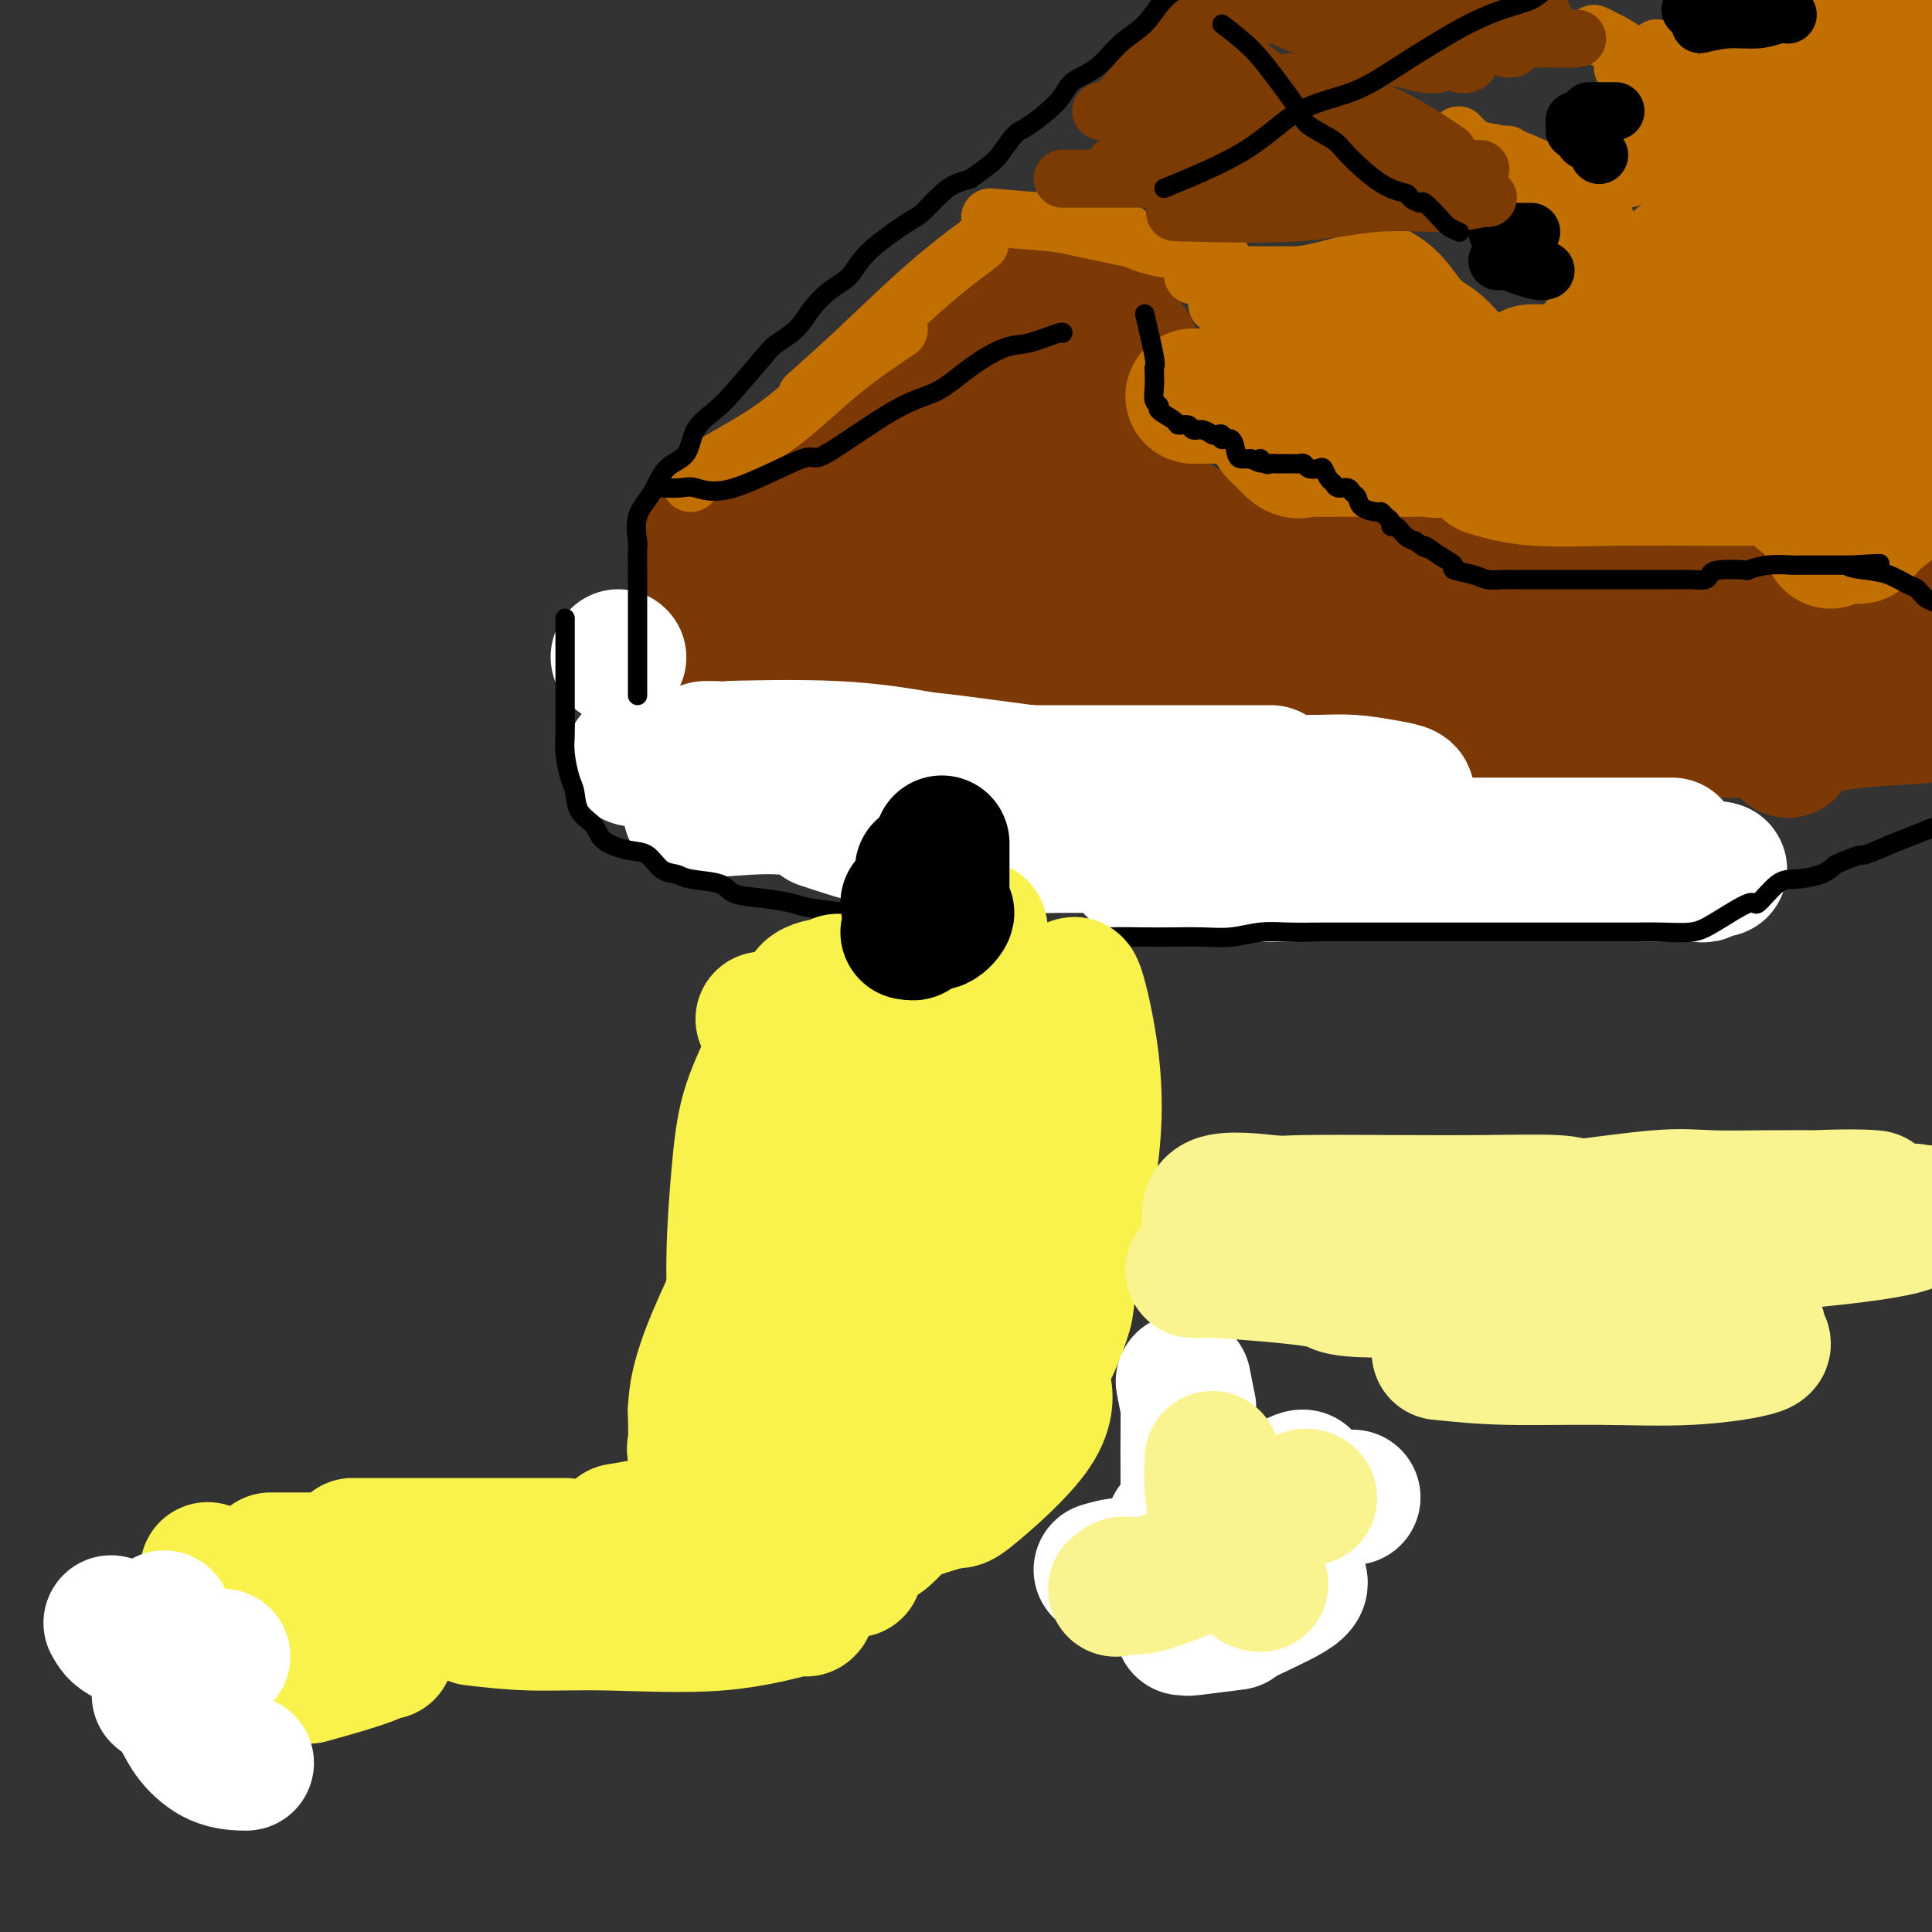 <svg viewBox='0 0 400 400' version='1.1' xmlns='http://www.w3.org/2000/svg' xmlns:xlink='http://www.w3.org/1999/xlink'><rect x="0" y="0" width="400" height="400" fill="#333333" stroke="none"/><g fill='none' stroke='#7C3805' stroke-width='12' stroke-linecap='round' stroke-linejoin='round'><path d='M228,125c3.335,-1.333 6.671,-2.666 9,-3c2.329,-0.334 3.652,0.330 8,-1c4.348,-1.330 11.722,-4.656 18,-7c6.278,-2.344 11.459,-3.708 16,-5c4.541,-1.292 8.440,-2.512 10,-3c1.560,-0.488 0.780,-0.244 0,0'/></g>
<g fill='none' stroke='#7C3805' stroke-width='28' stroke-linecap='round' stroke-linejoin='round'><path d='M150,112c1.287,0.307 2.575,0.614 6,1c3.425,0.386 8.988,0.853 15,2c6.012,1.147 12.472,2.976 18,4c5.528,1.024 10.125,1.243 15,2c4.875,0.757 10.028,2.053 15,3c4.972,0.947 9.763,1.546 13,2c3.237,0.454 4.920,0.762 7,1c2.080,0.238 4.558,0.404 7,1c2.442,0.596 4.850,1.622 6,2c1.150,0.378 1.043,0.108 1,0c-0.043,-0.108 -0.021,-0.054 0,0'/><path d='M154,132c-0.949,0.009 -1.899,0.017 2,0c3.899,-0.017 12.646,-0.061 16,0c3.354,0.061 1.317,0.227 7,0c5.683,-0.227 19.088,-0.845 28,-1c8.912,-0.155 13.330,0.155 18,0c4.670,-0.155 9.591,-0.774 14,-1c4.409,-0.226 8.306,-0.061 12,0c3.694,0.061 7.186,0.016 10,0c2.814,-0.016 4.950,-0.004 6,0c1.050,0.004 1.014,0.001 1,0c-0.014,-0.001 -0.007,-0.001 0,0'/><path d='M159,128c1.804,1.329 3.609,2.658 6,3c2.391,0.342 5.370,-0.302 11,0c5.630,0.302 13.911,1.549 21,2c7.089,0.451 12.984,0.107 16,0c3.016,-0.107 3.151,0.024 6,0c2.849,-0.024 8.410,-0.203 13,0c4.590,0.203 8.208,0.786 12,1c3.792,0.214 7.760,0.057 13,0c5.240,-0.057 11.754,-0.015 16,0c4.246,0.015 6.224,0.004 9,0c2.776,-0.004 6.349,-0.001 9,0c2.651,0.001 4.381,0.000 6,0c1.619,-0.000 3.128,-0.000 5,0c1.872,0.000 4.106,0.000 5,0c0.894,-0.000 0.447,-0.000 0,0'/><path d='M241,127c0.279,0.000 0.558,0.000 3,0c2.442,0.000 7.047,-0.000 15,0c7.953,0.000 19.255,0.000 27,0c7.745,-0.000 11.932,0.000 14,0c2.068,0.000 2.018,-0.000 6,0c3.982,0.000 11.995,0.000 16,0c4.005,-0.000 4.001,0.000 4,0c-0.001,0.000 -0.001,0.000 0,0'/><path d='M269,125c4.570,0.000 9.141,0.000 12,0c2.859,0.000 4.007,-0.000 8,0c3.993,0.000 10.832,0.000 16,0c5.168,-0.000 8.666,-0.000 13,0c4.334,0.000 9.505,0.000 12,0c2.495,0.000 2.315,0.000 5,0c2.685,0.000 8.235,0.000 11,0c2.765,0.000 2.744,0.000 3,0c0.256,0.000 0.787,0.000 1,0c0.213,0.000 0.106,0.000 0,0'/><path d='M270,119c8.135,-0.030 16.271,-0.061 21,0c4.729,0.061 6.052,0.212 9,0c2.948,-0.212 7.522,-0.789 14,-1c6.478,-0.211 14.860,-0.057 20,0c5.140,0.057 7.038,0.015 8,0c0.962,-0.015 0.989,-0.004 1,0c0.011,0.004 0.005,0.002 0,0'/><path d='M283,118c2.565,0.482 5.130,0.963 9,1c3.870,0.037 9.045,-0.371 15,0c5.955,0.371 12.689,1.522 18,2c5.311,0.478 9.199,0.282 13,1c3.801,0.718 7.515,2.348 9,3c1.485,0.652 0.743,0.326 0,0'/><path d='M359,124c-0.230,-0.236 -0.461,-0.473 1,2c1.461,2.473 4.612,7.654 6,12c1.388,4.346 1.011,7.856 1,10c-0.011,2.144 0.343,2.924 1,4c0.657,1.076 1.616,2.450 2,3c0.384,0.550 0.192,0.275 0,0'/><path d='M271,150c-0.208,-0.112 -0.417,-0.224 3,0c3.417,0.224 10.459,0.785 18,1c7.541,0.215 15.582,0.084 24,0c8.418,-0.084 17.212,-0.121 26,0c8.788,0.121 17.570,0.400 25,0c7.430,-0.400 13.507,-1.478 19,-2c5.493,-0.522 10.402,-0.487 13,-1c2.598,-0.513 2.885,-1.575 3,-2c0.115,-0.425 0.057,-0.212 0,0'/><path d='M256,143c-1.545,-0.514 -3.091,-1.027 -6,-1c-2.909,0.027 -7.182,0.596 -11,0c-3.818,-0.596 -7.181,-2.356 -11,-3c-3.819,-0.644 -8.095,-0.173 -12,0c-3.905,0.173 -7.439,0.046 -11,0c-3.561,-0.046 -7.150,-0.012 -10,0c-2.850,0.012 -4.959,0.003 -6,0c-1.041,-0.003 -1.012,-0.001 -1,0c0.012,0.001 0.006,0.000 0,0'/><path d='M264,142c-4.183,-1.578 -8.366,-3.156 -13,-4c-4.634,-0.844 -9.718,-0.955 -16,-1c-6.282,-0.045 -13.760,-0.025 -20,0c-6.240,0.025 -11.242,0.056 -16,0c-4.758,-0.056 -9.272,-0.197 -14,-1c-4.728,-0.803 -9.669,-2.267 -13,-3c-3.331,-0.733 -5.051,-0.736 -7,-1c-1.949,-0.264 -4.128,-0.790 -5,-1c-0.872,-0.210 -0.436,-0.105 0,0'/><path d='M268,137c-5.029,-1.577 -10.057,-3.155 -17,-4c-6.943,-0.845 -15.799,-0.959 -20,-1c-4.201,-0.041 -3.745,-0.011 -11,0c-7.255,0.011 -22.221,0.003 -31,0c-8.779,-0.003 -11.372,-0.001 -15,0c-3.628,0.001 -8.292,0.000 -12,0c-3.708,-0.000 -6.460,-0.000 -8,0c-1.540,0.000 -1.869,0.000 -2,0c-0.131,-0.000 -0.066,-0.000 0,0'/><path d='M144,121c0.679,-2.083 1.357,-4.167 2,-7c0.643,-2.833 1.250,-6.417 2,-8c0.750,-1.583 1.643,-1.167 2,-1c0.357,0.167 0.179,0.083 0,0'/><path d='M144,134c2.565,-4.761 5.129,-9.522 8,-13c2.871,-3.478 6.048,-5.675 8,-7c1.952,-1.325 2.679,-1.780 4,-3c1.321,-1.220 3.234,-3.206 4,-4c0.766,-0.794 0.383,-0.397 0,0'/><path d='M161,128c0.000,0.317 0.000,0.635 1,-2c1.000,-2.635 3.000,-8.222 6,-12c3.000,-3.778 7.000,-5.748 9,-7c2.000,-1.252 2.000,-1.786 2,-2c0.000,-0.214 0.000,-0.107 0,0'/><path d='M150,113c3.482,-2.152 6.965,-4.303 10,-7c3.035,-2.697 5.623,-5.938 10,-10c4.377,-4.062 10.544,-8.944 13,-11c2.456,-2.056 1.200,-1.284 1,-1c-0.200,0.284 0.657,0.081 1,0c0.343,-0.081 0.171,-0.041 0,0'/><path d='M166,108c2.075,-3.442 4.150,-6.884 8,-11c3.850,-4.116 9.475,-8.907 15,-14c5.525,-5.093 10.949,-10.486 14,-13c3.051,-2.514 3.729,-2.147 4,-2c0.271,0.147 0.136,0.073 0,0'/><path d='M191,80c2.174,-1.872 4.348,-3.745 6,-5c1.652,-1.255 2.783,-1.893 5,-4c2.217,-2.107 5.520,-5.683 7,-7c1.480,-1.317 1.137,-0.376 1,0c-0.137,0.376 -0.069,0.188 0,0'/><path d='M213,64c1.156,0.000 2.311,0.000 3,0c0.689,0.000 0.911,0.000 1,0c0.089,0.000 0.044,0.000 0,0'/><path d='M227,69c0.000,0.000 0.100,0.100 0.1,0.1'/><path d='M231,66c0.000,0.000 0.100,0.100 0.1,0.1'/><path d='M234,72c0.447,0.455 0.894,0.910 -1,3c-1.894,2.090 -6.129,5.814 -10,10c-3.871,4.186 -7.378,8.833 -10,12c-2.622,3.167 -4.360,4.853 -5,6c-0.640,1.147 -0.183,1.756 0,2c0.183,0.244 0.091,0.122 0,0'/><path d='M219,85c-0.762,3.191 -1.525,6.383 -3,10c-1.475,3.617 -3.663,7.660 -5,11c-1.337,3.340 -1.821,5.976 -2,8c-0.179,2.024 -0.051,3.435 0,4c0.051,0.565 0.026,0.282 0,0'/><path d='M198,102c0.445,0.483 0.890,0.967 3,1c2.110,0.033 5.885,-0.383 9,0c3.115,0.383 5.569,1.565 7,2c1.431,0.435 1.837,0.124 2,0c0.163,-0.124 0.081,-0.062 0,0'/><path d='M194,97c1.941,1.695 3.883,3.390 7,5c3.117,1.610 7.410,3.135 12,5c4.590,1.865 9.479,4.069 14,5c4.521,0.931 8.676,0.590 12,1c3.324,0.410 5.818,1.572 7,2c1.182,0.428 1.052,0.122 1,0c-0.052,-0.122 -0.026,-0.061 0,0'/><path d='M221,100c1.007,0.172 2.014,0.345 4,1c1.986,0.655 4.953,1.794 9,4c4.047,2.206 9.176,5.481 13,7c3.824,1.519 6.345,1.284 8,2c1.655,0.716 2.446,2.385 3,3c0.554,0.615 0.873,0.176 1,0c0.127,-0.176 0.064,-0.088 0,0'/><path d='M225,96c0.350,0.896 0.699,1.791 4,4c3.301,2.209 9.553,5.730 12,7c2.447,1.270 1.089,0.289 4,2c2.911,1.711 10.091,6.115 13,8c2.909,1.885 1.545,1.253 1,1c-0.545,-0.253 -0.273,-0.126 0,0'/><path d='M256,113c2.627,0.000 5.254,0.000 7,0c1.746,0.000 2.612,-0.000 5,0c2.388,0.000 6.297,0.000 8,0c1.703,0.000 1.201,0.000 1,0c-0.201,0.000 -0.100,0.000 0,0'/><path d='M382,139c0.423,-0.196 0.845,-0.393 4,-2c3.155,-1.607 9.042,-4.625 12,-6c2.958,-1.375 2.988,-1.107 3,-1c0.012,0.107 0.006,0.054 0,0'/><path d='M386,134c0.859,-0.558 1.719,-1.116 3,-2c1.281,-0.884 2.984,-2.093 5,-4c2.016,-1.907 4.344,-4.511 8,-7c3.656,-2.489 8.638,-4.862 11,-6c2.362,-1.138 2.103,-1.039 2,-1c-0.103,0.039 -0.052,0.020 0,0'/></g>
<g fill='none' stroke='#FFFFFF' stroke-width='28' stroke-linecap='round' stroke-linejoin='round'><path d='M146,155c0.782,0.432 1.563,0.865 4,1c2.437,0.135 6.528,-0.027 9,0c2.472,0.027 3.324,0.242 8,1c4.676,0.758 13.176,2.060 21,3c7.824,0.940 14.974,1.520 23,2c8.026,0.480 16.930,0.860 21,1c4.070,0.140 3.306,0.040 3,0c-0.306,-0.040 -0.153,-0.020 0,0'/><path d='M147,160c2.358,0.000 4.716,0.000 6,0c1.284,0.000 1.496,0.000 8,0c6.504,0.000 19.302,0.000 28,0c8.698,0.000 13.296,0.000 19,0c5.704,0.000 12.515,0.000 18,0c5.485,0.000 9.645,0.000 14,0c4.355,0.000 8.904,0.000 12,0c3.096,0.000 4.737,0.000 6,0c1.263,0.000 2.148,0.000 3,0c0.852,-0.000 1.672,-0.000 2,0c0.328,0.000 0.164,0.000 0,0'/><path d='M143,168c5.720,-0.469 11.441,-0.939 15,-1c3.559,-0.061 4.957,0.285 9,0c4.043,-0.285 10.730,-1.201 21,-2c10.270,-0.799 24.121,-1.482 33,-2c8.879,-0.518 12.784,-0.872 18,-1c5.216,-0.128 11.742,-0.031 16,0c4.258,0.031 6.248,-0.003 9,0c2.752,0.003 6.264,0.043 9,0c2.736,-0.043 4.694,-0.169 7,0c2.306,0.169 4.958,0.633 7,1c2.042,0.367 3.473,0.637 4,1c0.527,0.363 0.151,0.818 0,1c-0.151,0.182 -0.075,0.091 0,0'/><path d='M214,175c0.834,0.000 1.668,0.000 5,0c3.332,0.000 9.161,0.000 16,0c6.839,0.000 14.686,0.000 21,0c6.314,0.000 11.093,0.000 14,0c2.907,0.000 3.942,0.000 9,0c5.058,0.000 14.138,0.000 20,0c5.862,0.000 8.506,0.000 11,0c2.494,0.000 4.838,0.000 8,0c3.162,0.000 7.142,0.000 10,0c2.858,0.000 4.595,0.000 7,0c2.405,0.000 5.480,0.000 7,0c1.520,0.000 1.486,0.000 2,0c0.514,0.000 1.575,0.000 2,0c0.425,0.000 0.212,0.000 0,0'/><path d='M235,180c0.882,0.000 1.765,0.000 5,0c3.235,0.000 8.824,0.000 17,0c8.176,0.000 18.939,0.000 26,0c7.061,0.000 10.420,0.000 14,0c3.580,0.000 7.380,0.000 11,0c3.620,0.000 7.059,0.000 10,0c2.941,0.000 5.383,0.000 7,0c1.617,0.000 2.409,0.000 4,0c1.591,0.000 3.981,0.000 6,0c2.019,-0.000 3.665,0.000 5,0c1.335,0.000 2.358,0.000 4,0c1.642,0.000 3.904,0.000 5,0c1.096,0.000 1.028,0.000 1,0c-0.028,0.000 -0.014,0.000 0,0'/><path d='M251,181c3.374,0.000 6.748,0.000 12,0c5.252,-0.000 12.381,-0.000 19,0c6.619,0.000 12.729,0.000 18,0c5.271,-0.000 9.703,-0.000 14,0c4.297,0.000 8.460,0.000 12,0c3.540,-0.000 6.458,-0.000 9,0c2.542,0.000 4.707,0.001 7,0c2.293,-0.001 4.712,-0.004 6,0c1.288,0.004 1.445,0.015 2,0c0.555,-0.015 1.508,-0.057 2,0c0.492,0.057 0.524,0.211 1,0c0.476,-0.211 1.397,-0.788 2,-1c0.603,-0.212 0.886,-0.061 1,0c0.114,0.061 0.057,0.030 0,0'/><path d='M148,155c-1.264,0.059 -2.528,0.117 2,0c4.528,-0.117 14.848,-0.410 23,0c8.152,0.410 14.135,1.525 17,2c2.865,0.475 2.610,0.312 8,1c5.390,0.688 16.424,2.227 23,3c6.576,0.773 8.694,0.782 10,1c1.306,0.218 1.800,0.647 3,1c1.200,0.353 3.105,0.631 4,1c0.895,0.369 0.779,0.830 1,1c0.221,0.170 0.777,0.049 1,0c0.223,-0.049 0.111,-0.024 0,0'/><path d='M170,170c4.745,1.577 9.490,3.155 14,4c4.510,0.845 8.786,0.959 13,1c4.214,0.041 8.365,0.011 12,0c3.635,-0.011 6.753,-0.003 8,0c1.247,0.003 0.624,0.002 0,0'/><path d='M131,157c0.000,0.000 0.100,0.100 0.1,0.1'/><path d='M128,136c0.000,0.000 0.100,0.100 0.1,0.1'/></g>
<g fill='none' stroke='#C26F01' stroke-width='28' stroke-linecap='round' stroke-linejoin='round'><path d='M317,77c0.898,-0.005 1.796,-0.010 3,0c1.204,0.010 2.715,0.034 4,0c1.285,-0.034 2.344,-0.128 6,-1c3.656,-0.872 9.908,-2.522 16,-5c6.092,-2.478 12.025,-5.782 15,-7c2.975,-1.218 2.993,-0.348 3,0c0.007,0.348 0.004,0.174 0,0'/><path d='M298,89c4.412,-1.080 8.824,-2.160 14,-4c5.176,-1.840 11.117,-4.439 17,-7c5.883,-2.561 11.709,-5.082 19,-8c7.291,-2.918 16.048,-6.232 20,-8c3.952,-1.768 3.098,-1.990 9,-4c5.902,-2.010 18.561,-5.807 25,-8c6.439,-2.193 6.657,-2.783 7,-3c0.343,-0.217 0.812,-0.062 1,0c0.188,0.062 0.094,0.031 0,0'/><path d='M322,94c-0.799,1.303 -1.598,2.606 2,-1c3.598,-3.606 11.595,-12.120 19,-19c7.405,-6.880 14.220,-12.124 21,-18c6.780,-5.876 13.527,-12.384 20,-18c6.473,-5.616 12.673,-10.340 18,-15c5.327,-4.660 9.780,-9.255 13,-12c3.220,-2.745 5.206,-3.642 6,-4c0.794,-0.358 0.397,-0.179 0,0'/><path d='M322,85c-0.195,0.737 -0.391,1.474 1,-1c1.391,-2.474 4.367,-8.160 9,-14c4.633,-5.840 10.923,-11.833 18,-18c7.077,-6.167 14.940,-12.507 22,-18c7.060,-5.493 13.317,-10.138 19,-14c5.683,-3.862 10.791,-6.943 16,-9c5.209,-2.057 10.518,-3.092 13,-4c2.482,-0.908 2.138,-1.688 2,-2c-0.138,-0.312 -0.069,-0.156 0,0'/><path d='M353,93c9.389,-6.008 18.778,-12.016 26,-17c7.222,-4.984 12.276,-8.944 19,-13c6.724,-4.056 15.118,-8.207 19,-10c3.882,-1.793 3.252,-1.226 3,-1c-0.252,0.226 -0.126,0.113 0,0'/><path d='M349,90c1.090,0.423 2.180,0.845 5,1c2.820,0.155 7.369,0.041 14,0c6.631,-0.041 15.344,-0.011 23,0c7.656,0.011 14.253,0.003 18,0c3.747,-0.003 4.642,-0.001 5,0c0.358,0.001 0.179,0.000 0,0'/><path d='M373,103c1.721,-0.853 3.442,-1.707 10,-6c6.558,-4.293 17.954,-12.027 25,-17c7.046,-4.973 9.743,-7.185 11,-8c1.257,-0.815 1.073,-0.233 1,0c-0.073,0.233 -0.037,0.116 0,0'/><path d='M379,112c3.713,-1.579 7.427,-3.159 11,-6c3.573,-2.841 7.006,-6.944 9,-9c1.994,-2.056 2.548,-2.064 5,-4c2.452,-1.936 6.801,-5.801 11,-9c4.199,-3.199 8.249,-5.734 11,-8c2.751,-2.266 4.202,-4.264 5,-5c0.798,-0.736 0.942,-0.210 1,0c0.058,0.210 0.029,0.105 0,0'/><path d='M385,111c2.614,-3.121 5.229,-6.241 7,-8c1.771,-1.759 2.699,-2.156 4,-3c1.301,-0.844 2.976,-2.135 5,-4c2.024,-1.865 4.398,-4.304 7,-7c2.602,-2.696 5.431,-5.649 7,-7c1.569,-1.351 1.877,-1.100 2,-1c0.123,0.100 0.062,0.050 0,0'/><path d='M308,97c2.860,0.845 5.720,1.691 10,2c4.280,0.309 9.980,0.083 16,0c6.020,-0.083 12.360,-0.022 19,0c6.640,0.022 13.579,0.006 19,0c5.421,-0.006 9.323,-0.002 11,0c1.677,0.002 1.130,0.000 3,0c1.870,-0.000 6.157,-0.000 8,0c1.843,0.000 1.241,0.000 1,0c-0.241,-0.000 -0.120,-0.000 0,0'/><path d='M326,90c-0.348,0.031 -0.695,0.061 -2,0c-1.305,-0.061 -3.567,-0.215 -6,0c-2.433,0.215 -5.039,0.797 -7,1c-1.961,0.203 -3.279,0.026 -4,0c-0.721,-0.026 -0.846,0.098 -1,0c-0.154,-0.098 -0.337,-0.419 -2,0c-1.663,0.419 -4.807,1.576 -6,2c-1.193,0.424 -0.437,0.114 -1,0c-0.563,-0.114 -2.447,-0.030 -4,0c-1.553,0.030 -2.775,0.008 -4,0c-1.225,-0.008 -2.454,-0.003 -4,0c-1.546,0.003 -3.410,0.004 -5,0c-1.590,-0.004 -2.906,-0.012 -4,0c-1.094,0.012 -1.965,0.046 -3,0c-1.035,-0.046 -2.232,-0.170 -3,0c-0.768,0.170 -1.105,0.635 -2,0c-0.895,-0.635 -2.349,-2.369 -3,-3c-0.651,-0.631 -0.500,-0.159 -1,-1c-0.500,-0.841 -1.651,-2.996 -2,-4c-0.349,-1.004 0.102,-0.857 0,-1c-0.102,-0.143 -0.758,-0.577 -1,-1c-0.242,-0.423 -0.069,-0.835 0,-1c0.069,-0.165 0.035,-0.082 0,0'/><path d='M247,82c1.940,0.000 3.881,0.000 8,0c4.119,0.000 10.417,0.000 13,0c2.583,-0.000 1.452,0.000 1,0c-0.452,-0.000 -0.226,0.000 0,0'/><path d='M256,80c3.140,0.423 6.281,0.845 8,1c1.719,0.155 2.018,0.041 5,0c2.982,-0.041 8.649,-0.011 11,0c2.351,0.011 1.386,0.003 1,0c-0.386,-0.003 -0.193,-0.002 0,0'/><path d='M276,88c0.000,0.000 0.100,0.100 0.1,0.1'/></g>
<g fill='none' stroke='#C26F01' stroke-width='12' stroke-linecap='round' stroke-linejoin='round'><path d='M251,57c2.488,0.000 4.976,0.000 8,0c3.024,0.000 6.583,0.000 10,0c3.417,0.000 6.690,0.000 8,0c1.310,0.000 0.655,0.000 0,0'/><path d='M247,57c2.649,0.309 5.298,0.619 8,1c2.702,0.381 5.456,0.834 10,1c4.544,0.166 10.878,0.044 16,0c5.122,-0.044 9.033,-0.012 11,0c1.967,0.012 1.991,0.003 2,0c0.009,-0.003 0.005,-0.002 0,0'/><path d='M262,62c1.102,0.868 2.204,1.735 3,2c0.796,0.265 1.285,-0.073 5,1c3.715,1.073 10.656,3.556 15,5c4.344,1.444 6.093,1.850 7,2c0.907,0.150 0.974,0.043 1,0c0.026,-0.043 0.013,-0.021 0,0'/><path d='M274,57c-0.111,0.382 -0.222,0.764 1,1c1.222,0.236 3.778,0.326 5,1c1.222,0.674 1.112,1.932 3,3c1.888,1.068 5.774,1.946 9,3c3.226,1.054 5.792,2.284 7,3c1.208,0.716 1.060,0.919 1,1c-0.060,0.081 -0.030,0.041 0,0'/><path d='M282,59c1.262,0.575 2.524,1.151 3,1c0.476,-0.151 0.166,-1.028 3,0c2.834,1.028 8.812,3.960 12,6c3.188,2.040 3.587,3.186 5,4c1.413,0.814 3.842,1.296 5,2c1.158,0.704 1.045,1.630 1,2c-0.045,0.370 -0.023,0.185 0,0'/><path d='M285,51c2.903,1.493 5.806,2.987 8,5c2.194,2.013 3.679,4.547 5,6c1.321,1.453 2.477,1.825 4,3c1.523,1.175 3.414,3.152 4,4c0.586,0.848 -0.132,0.568 0,1c0.132,0.432 1.112,1.578 2,2c0.888,0.422 1.682,0.121 2,0c0.318,-0.121 0.159,-0.060 0,0'/><path d='M256,65c-0.143,0.000 -0.286,0.000 2,0c2.286,0.000 7.000,0.000 9,0c2.000,0.000 1.286,0.000 1,0c-0.286,0.000 -0.143,0.000 0,0'/><path d='M252,63c3.607,0.000 7.214,0.000 10,0c2.786,0.000 4.750,0.000 6,0c1.250,0.000 1.786,0.000 2,0c0.214,0.000 0.107,0.000 0,0'/><path d='M255,58c0.920,-0.514 1.841,-1.027 4,-1c2.159,0.027 5.558,0.595 10,0c4.442,-0.595 9.927,-2.352 13,-3c3.073,-0.648 3.735,-0.185 4,0c0.265,0.185 0.132,0.093 0,0'/><path d='M312,32c2.006,2.479 4.012,4.959 6,7c1.988,2.041 3.958,3.644 6,5c2.042,1.356 4.156,2.467 6,3c1.844,0.533 3.420,0.490 4,1c0.580,0.510 0.166,1.574 0,2c-0.166,0.426 -0.083,0.213 0,0'/><path d='M307,33c1.052,1.667 2.103,3.333 3,4c0.897,0.667 1.638,0.333 3,2c1.362,1.667 3.344,5.333 5,7c1.656,1.667 2.984,1.333 4,2c1.016,0.667 1.719,2.333 2,3c0.281,0.667 0.141,0.333 0,0'/><path d='M302,28c1.110,1.203 2.221,2.407 4,3c1.779,0.593 4.228,0.576 8,2c3.772,1.424 8.867,4.289 12,6c3.133,1.711 4.305,2.268 5,3c0.695,0.732 0.913,1.638 1,2c0.087,0.362 0.044,0.181 0,0'/><path d='M336,14c2.422,2.000 4.844,4.000 6,5c1.156,1.000 1.044,1.000 1,1c-0.044,0.000 -0.022,0.000 0,0'/><path d='M330,7c2.439,1.163 4.878,2.326 7,4c2.122,1.674 3.928,3.860 6,6c2.072,2.140 4.412,4.234 6,6c1.588,1.766 2.426,3.205 3,4c0.574,0.795 0.886,0.945 2,2c1.114,1.055 3.031,3.015 4,4c0.969,0.985 0.991,0.996 1,1c0.009,0.004 0.004,0.002 0,0'/><path d='M343,10c1.302,0.890 2.604,1.779 3,3c0.396,1.221 -0.115,2.772 0,4c0.115,1.228 0.854,2.133 2,4c1.146,1.867 2.699,4.696 4,7c1.301,2.304 2.350,4.082 3,5c0.650,0.918 0.900,0.977 1,1c0.100,0.023 0.050,0.012 0,0'/><path d='M330,37c7.461,-4.093 14.921,-8.186 18,-10c3.079,-1.814 1.775,-1.348 6,-4c4.225,-2.652 13.978,-8.422 20,-12c6.022,-3.578 8.314,-4.963 11,-6c2.686,-1.037 5.768,-1.725 7,-2c1.232,-0.275 0.616,-0.138 0,0'/><path d='M344,27c5.177,-1.774 10.354,-3.547 15,-6c4.646,-2.453 8.761,-5.585 13,-8c4.239,-2.415 8.603,-4.112 11,-5c2.397,-0.888 2.828,-0.968 3,-1c0.172,-0.032 0.086,-0.016 0,0'/><path d='M353,2c2.000,-0.144 4.000,-0.287 7,0c3.000,0.287 7.000,1.005 11,2c4.000,0.995 8.000,2.267 11,3c3.000,0.733 5.000,0.928 6,1c1.000,0.072 1.000,0.021 1,0c-0.000,-0.021 0.000,-0.010 0,0'/><path d='M362,2c5.183,0.281 10.366,0.562 14,1c3.634,0.438 5.720,1.032 8,2c2.280,0.968 4.756,2.311 7,3c2.244,0.689 4.258,0.724 5,1c0.742,0.276 0.212,0.793 0,1c-0.212,0.207 -0.106,0.103 0,0'/><path d='M343,29c1.622,-0.600 3.244,-1.200 7,-3c3.756,-1.800 9.644,-4.800 12,-6c2.356,-1.200 1.178,-0.600 0,0'/><path d='M337,37c0.378,-0.622 0.756,-1.244 3,-2c2.244,-0.756 6.356,-1.644 8,-2c1.644,-0.356 0.822,-0.178 0,0'/><path d='M348,35c0.198,-0.459 0.397,-0.918 2,-2c1.603,-1.082 4.612,-2.787 10,-7c5.388,-4.213 13.156,-10.933 18,-15c4.844,-4.067 6.766,-5.479 8,-6c1.234,-0.521 1.781,-0.149 2,0c0.219,0.149 0.109,0.074 0,0'/><path d='M355,19c1.638,-3.781 3.276,-7.563 5,-11c1.724,-3.437 3.534,-6.530 6,-10c2.466,-3.470 5.587,-7.319 7,-9c1.413,-1.681 1.118,-1.195 1,-1c-0.118,0.195 -0.059,0.097 0,0'/><path d='M205,45c4.791,0.392 9.581,0.785 12,1c2.419,0.215 2.466,0.254 6,1c3.534,0.746 10.555,2.200 14,3c3.445,0.800 3.315,0.946 4,1c0.685,0.054 2.184,0.014 3,0c0.816,-0.014 0.947,-0.004 1,0c0.053,0.004 0.026,0.002 0,0'/><path d='M233,48c1.238,1.071 2.476,2.143 6,3c3.524,0.857 9.333,1.500 12,2c2.667,0.500 2.190,0.857 2,1c-0.190,0.143 -0.095,0.071 0,0'/><path d='M143,100c0.947,-1.054 1.895,-2.108 5,-4c3.105,-1.892 8.368,-4.620 13,-8c4.632,-3.380 8.632,-7.410 13,-11c4.368,-3.590 9.105,-6.740 11,-8c1.895,-1.260 0.947,-0.630 0,0'/><path d='M167,82c3.363,-2.994 6.726,-5.988 11,-10c4.274,-4.012 9.458,-9.042 14,-13c4.542,-3.958 8.440,-6.845 10,-8c1.560,-1.155 0.780,-0.577 0,0'/></g>
<g fill='none' stroke='#000000' stroke-width='12' stroke-linecap='round' stroke-linejoin='round'><path d='M310,48c2.422,0.000 4.844,0.000 6,0c1.156,0.000 1.044,0.000 1,0c-0.044,-0.000 -0.022,0.000 0,0'/><path d='M312,54c2.311,0.844 4.622,1.689 6,2c1.378,0.311 1.822,0.089 2,0c0.178,-0.089 0.089,-0.044 0,0'/><path d='M310,54c0.000,0.000 0.100,0.100 0.1,0.1'/><path d='M326,25c0.000,0.000 0.100,0.100 0.1,0.1'/><path d='M326,25c0.000,0.000 0.100,0.100 0.1,0.1'/><path d='M331,32c0.000,0.000 0.100,0.100 0.1,0.1'/><path d='M328,29c0.000,0.000 0.100,0.100 0.1,0.1'/><path d='M326,27c0.000,0.000 0.100,0.100 0.1,0.1'/><path d='M329,23c2.083,0.000 4.167,0.000 5,0c0.833,0.000 0.417,0.000 0,0'/><path d='M352,5c1.962,-0.453 3.923,-0.906 6,-1c2.077,-0.094 4.268,0.171 6,0c1.732,-0.171 3.005,-0.777 4,-1c0.995,-0.223 1.713,-0.064 2,0c0.287,0.064 0.144,0.032 0,0'/><path d='M350,2c0.000,0.000 0.100,0.100 0.1,0.1'/></g>
<g fill='none' stroke='#7C3B02' stroke-width='12' stroke-linecap='round' stroke-linejoin='round'><path d='M232,34c1.080,0.000 2.159,0.000 3,0c0.841,0.000 1.442,0.000 5,0c3.558,0.000 10.073,-0.000 13,0c2.927,0.000 2.265,0.000 2,0c-0.265,-0.000 -0.132,0.000 0,0'/><path d='M220,37c1.837,0.000 3.675,0.000 6,0c2.325,0.000 5.139,0.000 7,0c1.861,0.000 2.770,0.000 6,0c3.230,0.000 8.780,0.000 11,0c2.220,0.000 1.110,0.000 0,0'/><path d='M231,34c3.221,0.423 6.441,0.845 12,1c5.559,0.155 13.456,0.041 19,0c5.544,-0.041 8.736,-0.011 13,0c4.264,0.011 9.601,0.003 12,0c2.399,-0.003 1.859,-0.001 4,0c2.141,0.001 6.961,0.000 9,0c2.039,-0.000 1.297,-0.000 1,0c-0.297,0.000 -0.148,0.000 0,0'/><path d='M255,34c2.253,-0.113 4.505,-0.226 8,0c3.495,0.226 8.232,0.793 12,1c3.768,0.207 6.567,0.056 12,0c5.433,-0.056 13.501,-0.015 17,0c3.499,0.015 2.428,0.004 2,0c-0.428,-0.004 -0.214,-0.002 0,0'/><path d='M245,44c-1.650,-0.063 -3.300,-0.126 1,0c4.300,0.126 14.550,0.440 22,0c7.450,-0.440 12.101,-1.634 17,-2c4.899,-0.366 10.045,0.098 14,0c3.955,-0.098 6.719,-0.757 8,-1c1.281,-0.243 1.080,-0.069 1,0c-0.080,0.069 -0.040,0.035 0,0'/><path d='M261,39c0.435,0.000 0.871,0.000 4,0c3.129,0.000 8.952,0.000 14,0c5.048,0.000 9.321,0.000 13,0c3.679,0.000 6.766,0.000 8,0c1.234,0.000 0.617,0.000 0,0'/><path d='M252,13c2.325,1.238 4.651,2.475 5,3c0.349,0.525 -1.278,0.337 2,1c3.278,0.663 11.459,2.179 15,3c3.541,0.821 2.440,0.949 2,1c-0.440,0.051 -0.220,0.026 0,0'/><path d='M239,16c-0.156,-0.147 -0.311,-0.295 2,1c2.311,1.295 7.089,4.032 11,6c3.911,1.968 6.956,3.167 10,4c3.044,0.833 6.089,1.301 8,2c1.911,0.699 2.689,1.628 3,2c0.311,0.372 0.156,0.186 0,0'/><path d='M243,11c4.817,1.193 9.634,2.386 13,4c3.366,1.614 5.280,3.648 8,5c2.720,1.352 6.245,2.023 9,3c2.755,0.977 4.738,2.262 7,3c2.262,0.738 4.801,0.929 6,1c1.199,0.071 1.057,0.020 1,0c-0.057,-0.020 -0.028,-0.010 0,0'/><path d='M252,8c2.378,1.933 4.756,3.867 6,5c1.244,1.133 1.353,1.467 5,4c3.647,2.533 10.833,7.267 16,10c5.167,2.733 8.314,3.467 10,4c1.686,0.533 1.910,0.867 2,1c0.090,0.133 0.045,0.067 0,0'/><path d='M267,17c4.488,1.274 8.976,2.548 13,4c4.024,1.452 7.583,3.083 11,5c3.417,1.917 6.690,4.119 8,5c1.310,0.881 0.655,0.440 0,0'/><path d='M268,0c1.082,0.386 2.164,0.773 3,1c0.836,0.227 1.426,0.296 6,1c4.574,0.704 13.133,2.044 18,3c4.867,0.956 6.041,1.526 7,2c0.959,0.474 1.703,0.850 2,1c0.297,0.150 0.149,0.075 0,0'/><path d='M279,2c0.630,0.852 1.260,1.704 3,2c1.740,0.296 4.589,0.037 7,1c2.411,0.963 4.384,3.147 6,4c1.616,0.853 2.877,0.373 4,1c1.123,0.627 2.110,2.361 3,3c0.890,0.639 1.683,0.183 2,0c0.317,-0.183 0.159,-0.091 0,0'/><path d='M291,0c0.000,0.000 0.100,0.100 0.1,0.1'/><path d='M275,2c0.000,0.000 0.100,0.100 0.1,0.1'/><path d='M262,0c1.044,1.130 2.087,2.261 3,3c0.913,0.739 1.695,1.088 4,2c2.305,0.912 6.133,2.389 11,4c4.867,1.611 10.772,3.357 14,4c3.228,0.643 3.779,0.184 4,0c0.221,-0.184 0.110,-0.092 0,0'/><path d='M286,4c-0.042,0.249 -0.085,0.497 2,1c2.085,0.503 6.296,1.259 11,2c4.704,0.741 9.900,1.467 12,2c2.100,0.533 1.104,0.874 1,1c-0.104,0.126 0.685,0.036 1,0c0.315,-0.036 0.158,-0.018 0,0'/><path d='M295,3c0.000,0.000 0.100,0.100 0.1,0.1'/><path d='M291,1c0.018,0.060 0.036,0.119 2,0c1.964,-0.119 5.875,-0.417 11,0c5.125,0.417 11.464,1.548 14,2c2.536,0.452 1.268,0.226 0,0'/><path d='M306,7c1.563,0.423 3.126,0.845 4,1c0.874,0.155 1.059,0.041 4,0c2.941,-0.041 8.638,-0.011 11,0c2.362,0.011 1.389,0.003 1,0c-0.389,-0.003 -0.195,-0.002 0,0'/><path d='M228,23c0.860,0.045 1.719,0.089 3,-1c1.281,-1.089 2.982,-3.313 6,-7c3.018,-3.687 7.351,-8.839 10,-11c2.649,-2.161 3.614,-1.332 4,-1c0.386,0.332 0.193,0.166 0,0'/><path d='M238,31c0.404,-1.292 0.809,-2.584 1,-4c0.191,-1.416 0.170,-2.957 2,-5c1.830,-2.043 5.511,-4.589 10,-9c4.489,-4.411 9.785,-10.688 12,-13c2.215,-2.312 1.347,-0.661 1,0c-0.347,0.661 -0.174,0.330 0,0'/><path d='M244,28c0.000,0.000 0.100,0.100 0.1,0.1'/></g>
<g fill='none' stroke='#000000' stroke-width='4' stroke-linecap='round' stroke-linejoin='round'><path d='M253,5c2.115,1.627 4.230,3.255 6,5c1.770,1.745 3.194,3.608 5,6c1.806,2.392 3.994,5.313 5,7c1.006,1.687 0.830,2.140 2,3c1.170,0.860 3.685,2.128 5,3c1.315,0.872 1.432,1.348 3,3c1.568,1.652 4.589,4.478 7,6c2.411,1.522 4.211,1.738 5,2c0.789,0.262 0.567,0.570 1,1c0.433,0.430 1.521,0.980 2,1c0.479,0.020 0.349,-0.492 1,0c0.651,0.492 2.082,1.988 3,3c0.918,1.012 1.324,1.542 2,2c0.676,0.458 1.622,0.845 2,1c0.378,0.155 0.189,0.077 0,0'/><path d='M241,39c6.214,-2.565 12.428,-5.130 17,-8c4.572,-2.870 7.501,-6.046 11,-8c3.499,-1.954 7.567,-2.687 11,-4c3.433,-1.313 6.229,-3.205 9,-5c2.771,-1.795 5.516,-3.492 8,-5c2.484,-1.508 4.706,-2.827 7,-4c2.294,-1.173 4.660,-2.199 7,-3c2.340,-0.801 4.654,-1.378 6,-2c1.346,-0.622 1.723,-1.291 3,-2c1.277,-0.709 3.453,-1.458 5,-2c1.547,-0.542 2.466,-0.877 3,-1c0.534,-0.123 0.682,-0.033 1,0c0.318,0.033 0.805,0.009 1,0c0.195,-0.009 0.097,-0.005 0,0'/><path d='M132,144c0.000,-2.102 0.000,-4.204 0,-6c-0.000,-1.796 -0.000,-3.288 0,-5c0.000,-1.712 0.001,-3.646 0,-5c-0.001,-1.354 -0.003,-2.129 0,-3c0.003,-0.871 0.010,-1.838 0,-4c-0.010,-2.162 -0.037,-5.521 0,-7c0.037,-1.479 0.139,-1.079 0,-2c-0.139,-0.921 -0.520,-3.162 0,-5c0.520,-1.838 1.942,-3.272 3,-5c1.058,-1.728 1.753,-3.750 3,-5c1.247,-1.250 3.044,-1.728 4,-3c0.956,-1.272 1.069,-3.337 2,-5c0.931,-1.663 2.679,-2.923 4,-4c1.321,-1.077 2.215,-1.971 4,-4c1.785,-2.029 4.462,-5.194 6,-7c1.538,-1.806 1.938,-2.253 3,-3c1.062,-0.747 2.786,-1.793 4,-3c1.214,-1.207 1.919,-2.576 3,-4c1.081,-1.424 2.539,-2.904 4,-4c1.461,-1.096 2.926,-1.810 4,-3c1.074,-1.190 1.757,-2.858 4,-5c2.243,-2.142 6.046,-4.759 8,-6c1.954,-1.241 2.060,-1.106 3,-2c0.940,-0.894 2.715,-2.818 4,-4c1.285,-1.182 2.082,-1.624 3,-2c0.918,-0.376 1.959,-0.688 3,-1'/><path d='M201,37c4.451,-3.225 5.077,-3.788 6,-5c0.923,-1.212 2.143,-3.074 3,-4c0.857,-0.926 1.351,-0.915 3,-2c1.649,-1.085 4.454,-3.264 6,-5c1.546,-1.736 1.833,-3.027 3,-4c1.167,-0.973 3.214,-1.627 5,-3c1.786,-1.373 3.312,-3.465 5,-5c1.688,-1.535 3.537,-2.514 5,-4c1.463,-1.486 2.539,-3.479 4,-5c1.461,-1.521 3.307,-2.569 5,-4c1.693,-1.431 3.231,-3.245 4,-4c0.769,-0.755 0.767,-0.451 2,-1c1.233,-0.549 3.702,-1.951 5,-3c1.298,-1.049 1.426,-1.744 2,-2c0.574,-0.256 1.592,-0.073 2,0c0.408,0.073 0.204,0.037 0,0'/><path d='M117,128c0.000,2.096 0.000,4.192 0,6c-0.000,1.808 -0.001,3.328 0,5c0.001,1.672 0.003,3.494 0,5c-0.003,1.506 -0.011,2.695 0,4c0.011,1.305 0.043,2.727 0,4c-0.043,1.273 -0.159,2.399 0,4c0.159,1.601 0.592,3.678 1,5c0.408,1.322 0.790,1.888 1,3c0.210,1.112 0.247,2.768 1,4c0.753,1.232 2.221,2.039 3,3c0.779,0.961 0.870,2.074 2,3c1.130,0.926 3.300,1.663 5,2c1.700,0.337 2.932,0.274 4,1c1.068,0.726 1.974,2.240 3,3c1.026,0.760 2.173,0.767 3,1c0.827,0.233 1.335,0.692 3,1c1.665,0.308 4.487,0.463 6,1c1.513,0.537 1.716,1.455 3,2c1.284,0.545 3.650,0.719 6,1c2.350,0.281 4.684,0.671 6,1c1.316,0.329 1.616,0.599 4,1c2.384,0.401 6.854,0.934 9,1c2.146,0.066 1.967,-0.336 3,0c1.033,0.336 3.277,1.410 6,2c2.723,0.590 5.925,0.697 8,1c2.075,0.303 3.021,0.801 5,1c1.979,0.199 4.989,0.100 8,0'/><path d='M207,193c9.637,1.177 6.228,0.119 6,0c-0.228,-0.119 2.723,0.700 6,1c3.277,0.300 6.878,0.081 10,0c3.122,-0.081 5.765,-0.026 8,0c2.235,0.026 4.062,0.021 6,0c1.938,-0.021 3.986,-0.058 6,0c2.014,0.058 3.992,0.212 6,0c2.008,-0.212 4.045,-0.789 6,-1c1.955,-0.211 3.826,-0.057 6,0c2.174,0.057 4.649,0.015 7,0c2.351,-0.015 4.577,-0.004 7,0c2.423,0.004 5.043,0.001 7,0c1.957,-0.001 3.251,-0.000 5,0c1.749,0.000 3.952,0.000 6,0c2.048,-0.000 3.942,-0.000 6,0c2.058,0.000 4.280,0.000 6,0c1.720,-0.000 2.937,-0.000 5,0c2.063,0.000 4.973,0.000 6,0c1.027,-0.000 0.170,-0.000 1,0c0.830,0.000 3.348,0.001 5,0c1.652,-0.001 2.437,-0.003 4,0c1.563,0.003 3.904,0.013 6,0c2.096,-0.013 3.945,-0.048 6,0c2.055,0.048 4.314,0.181 6,0c1.686,-0.181 2.798,-0.675 5,-2c2.202,-1.325 5.492,-3.482 7,-4c1.508,-0.518 1.233,0.601 2,0c0.767,-0.601 2.577,-2.924 4,-4c1.423,-1.076 2.460,-0.905 4,-1c1.540,-0.095 3.583,-0.456 5,-1c1.417,-0.544 2.209,-1.272 3,-2'/><path d='M380,179c5.757,-2.522 5.150,-1.826 6,-2c0.850,-0.174 3.156,-1.217 5,-2c1.844,-0.783 3.225,-1.307 5,-2c1.775,-0.693 3.943,-1.554 5,-2c1.057,-0.446 1.001,-0.477 2,-1c0.999,-0.523 3.051,-1.537 5,-2c1.949,-0.463 3.796,-0.374 5,-1c1.204,-0.626 1.766,-1.968 3,-3c1.234,-1.032 3.140,-1.754 4,-2c0.860,-0.246 0.674,-0.014 1,-1c0.326,-0.986 1.165,-3.188 2,-4c0.835,-0.812 1.667,-0.232 2,0c0.333,0.232 0.166,0.116 0,0'/><path d='M237,65c0.845,3.602 1.691,7.205 2,9c0.309,1.795 0.082,1.784 0,2c-0.082,0.216 -0.017,0.660 0,1c0.017,0.340 -0.012,0.577 0,1c0.012,0.423 0.067,1.034 0,2c-0.067,0.966 -0.254,2.287 0,3c0.254,0.713 0.951,0.817 1,1c0.049,0.183 -0.549,0.445 0,1c0.549,0.555 2.244,1.401 3,2c0.756,0.599 0.574,0.949 1,1c0.426,0.051 1.462,-0.196 2,0c0.538,0.196 0.579,0.836 1,1c0.421,0.164 1.221,-0.148 2,0c0.779,0.148 1.536,0.755 2,1c0.464,0.245 0.635,0.129 1,0c0.365,-0.129 0.924,-0.269 1,0c0.076,0.269 -0.330,0.948 0,1c0.330,0.052 1.398,-0.522 2,0c0.602,0.522 0.739,2.140 1,3c0.261,0.860 0.647,0.962 1,1c0.353,0.038 0.672,0.011 1,0c0.328,-0.011 0.664,-0.005 1,0'/><path d='M259,95c3.499,1.796 2.246,0.285 2,0c-0.246,-0.285 0.515,0.656 1,1c0.485,0.344 0.693,0.092 1,0c0.307,-0.092 0.712,-0.024 1,0c0.288,0.024 0.459,0.006 1,0c0.541,-0.006 1.453,0.002 2,0c0.547,-0.002 0.728,-0.014 1,0c0.272,0.014 0.636,0.055 1,0c0.364,-0.055 0.727,-0.204 1,0c0.273,0.204 0.455,0.761 1,1c0.545,0.239 1.455,0.159 2,0c0.545,-0.159 0.727,-0.397 1,0c0.273,0.397 0.636,1.430 1,2c0.364,0.570 0.728,0.677 1,1c0.272,0.323 0.452,0.864 1,1c0.548,0.136 1.464,-0.131 2,0c0.536,0.131 0.693,0.661 1,1c0.307,0.339 0.764,0.486 1,1c0.236,0.514 0.249,1.394 1,2c0.751,0.606 2.239,0.937 3,1c0.761,0.063 0.795,-0.143 1,0c0.205,0.143 0.583,0.633 1,1c0.417,0.367 0.874,0.609 1,1c0.126,0.391 -0.080,0.929 0,1c0.080,0.071 0.445,-0.327 1,0c0.555,0.327 1.302,1.379 2,2c0.698,0.621 1.349,0.810 2,1'/><path d='M293,112c3.263,2.455 1.920,1.091 2,1c0.080,-0.091 1.582,1.090 3,2c1.418,0.910 2.754,1.550 3,2c0.246,0.450 -0.596,0.709 0,1c0.596,0.291 2.630,0.614 4,1c1.370,0.386 2.077,0.836 3,1c0.923,0.164 2.061,0.044 3,0c0.939,-0.044 1.680,-0.012 3,0c1.320,0.012 3.220,0.003 5,0c1.780,-0.003 3.441,-0.001 5,0c1.559,0.001 3.017,0.000 4,0c0.983,-0.000 1.490,-0.000 2,0c0.510,0.000 1.021,0.000 2,0c0.979,-0.000 2.425,0.000 4,0c1.575,-0.000 3.278,-0.000 4,0c0.722,0.000 0.463,0.001 1,0c0.537,-0.001 1.870,-0.003 3,0c1.130,0.003 2.057,0.011 3,0c0.943,-0.011 1.903,-0.042 3,0c1.097,0.042 2.330,0.156 3,0c0.670,-0.156 0.778,-0.581 1,-1c0.222,-0.419 0.557,-0.830 2,-1c1.443,-0.170 3.993,-0.098 5,0c1.007,0.098 0.471,0.222 1,0c0.529,-0.222 2.124,-0.792 4,-1c1.876,-0.208 4.034,-0.056 5,0c0.966,0.056 0.739,0.015 1,0c0.261,-0.015 1.008,-0.004 2,0c0.992,0.004 2.229,0.001 3,0c0.771,-0.001 1.078,-0.000 2,0c0.922,0.000 2.461,0.000 4,0'/><path d='M383,117c11.773,-0.517 3.707,-0.308 1,0c-2.707,0.308 -0.055,0.716 2,1c2.055,0.284 3.514,0.444 5,1c1.486,0.556 3.001,1.508 4,2c0.999,0.492 1.483,0.524 2,1c0.517,0.476 1.066,1.396 2,2c0.934,0.604 2.251,0.893 3,1c0.749,0.107 0.928,0.030 1,0c0.072,-0.030 0.036,-0.015 0,0'/><path d='M137,101c1.484,0.051 2.967,0.103 4,0c1.033,-0.103 1.614,-0.360 3,0c1.386,0.360 3.576,1.336 8,0c4.424,-1.336 11.083,-4.986 14,-6c2.917,-1.014 2.093,0.607 5,-1c2.907,-1.607 9.545,-6.443 14,-9c4.455,-2.557 6.728,-2.836 9,-4c2.272,-1.164 4.542,-3.212 7,-5c2.458,-1.788 5.103,-3.316 7,-4c1.897,-0.684 3.044,-0.524 5,-1c1.956,-0.476 4.719,-1.590 6,-2c1.281,-0.410 1.080,-0.117 1,0c-0.080,0.117 -0.040,0.059 0,0'/></g>
<g fill='none' stroke='#F9F24D' stroke-width='4' stroke-linecap='round' stroke-linejoin='round'><path d='M116,321c1.156,-0.422 2.311,-0.844 3,-1c0.689,-0.156 0.911,-0.044 1,0c0.089,0.044 0.044,0.022 0,0'/><path d='M120,335c1.044,0.000 2.089,0.000 3,0c0.911,0.000 1.689,0.000 2,0c0.311,-0.000 0.156,0.000 0,0'/></g>
<g fill='none' stroke='#F9F24D' stroke-width='28' stroke-linecap='round' stroke-linejoin='round'><path d='M98,335c3.832,0.447 7.664,0.894 12,1c4.336,0.106 9.176,-0.129 16,0c6.824,0.129 15.633,0.622 23,0c7.367,-0.622 13.291,-2.360 16,-3c2.709,-0.640 2.203,-0.183 2,0c-0.203,0.183 -0.101,0.091 0,0'/><path d='M104,330c7.373,-0.868 14.746,-1.735 21,-3c6.254,-1.265 11.388,-2.927 16,-4c4.612,-1.073 8.700,-1.556 12,-2c3.300,-0.444 5.812,-0.850 7,-1c1.188,-0.150 1.054,-0.043 1,0c-0.054,0.043 -0.027,0.021 0,0'/><path d='M76,325c-0.236,-0.415 -0.472,-0.829 3,-1c3.472,-0.171 10.652,-0.097 16,0c5.348,0.097 8.863,0.219 12,0c3.137,-0.219 5.896,-0.777 7,-1c1.104,-0.223 0.552,-0.112 0,0'/><path d='M73,320c2.729,0.000 5.458,0.000 9,0c3.542,0.000 7.898,0.000 12,0c4.102,0.000 7.951,0.000 12,0c4.049,0.000 8.300,0.000 10,0c1.700,0.000 0.850,0.000 0,0'/><path d='M128,317c2.959,-0.483 5.917,-0.967 10,-2c4.083,-1.033 9.290,-2.617 15,-4c5.710,-1.383 11.922,-2.565 15,-3c3.078,-0.435 3.022,-0.124 3,0c-0.022,0.124 -0.011,0.062 0,0'/><path d='M177,325c0.026,-0.791 0.053,-1.581 1,-4c0.947,-2.419 2.815,-6.466 6,-12c3.185,-5.534 7.689,-12.556 11,-19c3.311,-6.444 5.430,-12.312 7,-15c1.570,-2.688 2.591,-2.197 3,-2c0.409,0.197 0.204,0.098 0,0'/><path d='M168,302c0.047,-5.730 0.094,-11.460 0,-16c-0.094,-4.540 -0.329,-7.890 0,-12c0.329,-4.110 1.222,-8.981 2,-13c0.778,-4.019 1.441,-7.184 2,-10c0.559,-2.816 1.014,-5.281 2,-8c0.986,-2.719 2.502,-5.693 4,-8c1.498,-2.307 2.978,-3.946 4,-5c1.022,-1.054 1.587,-1.522 2,-2c0.413,-0.478 0.674,-0.966 1,0c0.326,0.966 0.718,3.387 0,9c-0.718,5.613 -2.546,14.419 -5,22c-2.454,7.581 -5.532,13.937 -8,20c-2.468,6.063 -4.324,11.833 -6,17c-1.676,5.167 -3.171,9.732 -5,13c-1.829,3.268 -3.992,5.241 -5,7c-1.008,1.759 -0.859,3.306 -1,4c-0.141,0.694 -0.570,0.535 -1,1c-0.430,0.465 -0.860,1.555 -1,0c-0.140,-1.555 0.011,-5.754 0,-11c-0.011,-5.246 -0.185,-11.541 0,-18c0.185,-6.459 0.729,-13.084 3,-20c2.271,-6.916 6.268,-14.123 9,-21c2.732,-6.877 4.199,-13.426 7,-19c2.801,-5.574 6.936,-10.175 12,-15c5.064,-4.825 11.056,-9.876 14,-12c2.944,-2.124 2.841,-1.321 3,-1c0.159,0.321 0.579,0.161 1,0'/><path d='M202,204c3.360,-1.342 2.759,1.804 0,9c-2.759,7.196 -7.678,18.440 -11,26c-3.322,7.560 -5.048,11.434 -6,16c-0.952,4.566 -1.130,9.825 -2,14c-0.870,4.175 -2.432,7.266 -3,9c-0.568,1.734 -0.142,2.110 0,3c0.142,0.890 -0.000,2.295 0,3c0.000,0.705 0.143,0.711 0,1c-0.143,0.289 -0.570,0.861 0,-1c0.570,-1.861 2.138,-6.155 3,-10c0.862,-3.845 1.018,-7.239 3,-14c1.982,-6.761 5.790,-16.888 8,-23c2.210,-6.112 2.823,-8.210 4,-11c1.177,-2.790 2.918,-6.271 5,-9c2.082,-2.729 4.506,-4.704 6,-6c1.494,-1.296 2.057,-1.913 4,-3c1.943,-1.087 5.265,-2.645 7,-3c1.735,-0.355 1.881,0.491 2,0c0.119,-0.491 0.210,-2.321 1,0c0.790,2.321 2.277,8.794 3,15c0.723,6.206 0.681,12.147 0,18c-0.681,5.853 -2.001,11.618 -3,17c-0.999,5.382 -1.678,10.381 -2,13c-0.322,2.619 -0.286,2.860 -1,5c-0.714,2.140 -2.177,6.181 -4,9c-1.823,2.819 -4.004,4.415 -5,5c-0.996,0.585 -0.807,0.157 -2,0c-1.193,-0.157 -3.770,-0.045 -6,0c-2.230,0.045 -4.115,0.022 -6,0'/><path d='M197,287c-3.172,-0.207 -4.102,-0.724 -5,-5c-0.898,-4.276 -1.762,-12.310 -2,-16c-0.238,-3.690 0.151,-3.034 0,-7c-0.151,-3.966 -0.844,-12.552 0,-18c0.844,-5.448 3.223,-7.756 6,-11c2.777,-3.244 5.951,-7.424 9,-10c3.049,-2.576 5.971,-3.549 8,-4c2.029,-0.451 3.164,-0.381 4,0c0.836,0.381 1.372,1.074 2,0c0.628,-1.074 1.348,-3.915 2,0c0.652,3.915 1.237,14.586 0,23c-1.237,8.414 -4.296,14.571 -6,18c-1.704,3.429 -2.053,4.129 -4,9c-1.947,4.871 -5.491,13.911 -8,20c-2.509,6.089 -3.983,9.225 -5,12c-1.017,2.775 -1.577,5.188 -2,7c-0.423,1.812 -0.711,3.024 -2,4c-1.289,0.976 -3.581,1.716 -5,2c-1.419,0.284 -1.967,0.112 -3,0c-1.033,-0.112 -2.552,-0.164 -3,0c-0.448,0.164 0.173,0.543 0,-3c-0.173,-3.543 -1.142,-11.008 0,-17c1.142,-5.992 4.395,-10.511 6,-13c1.605,-2.489 1.564,-2.946 5,-6c3.436,-3.054 10.350,-8.704 14,-11c3.650,-2.296 4.036,-1.240 5,-1c0.964,0.240 2.506,-0.338 3,0c0.494,0.338 -0.059,1.591 0,5c0.059,3.409 0.731,8.974 -1,14c-1.731,5.026 -5.866,9.513 -10,14'/><path d='M205,293c-4.404,5.707 -10.415,12.976 -13,16c-2.585,3.024 -1.744,1.803 -3,3c-1.256,1.197 -4.608,4.812 -6,6c-1.392,1.188 -0.823,-0.050 -1,0c-0.177,0.050 -1.098,1.388 0,-1c1.098,-2.388 4.216,-8.502 8,-13c3.784,-4.498 8.234,-7.380 12,-10c3.766,-2.620 6.846,-4.977 9,-6c2.154,-1.023 3.380,-0.713 4,-1c0.620,-0.287 0.632,-1.172 1,0c0.368,1.172 1.091,4.402 -2,9c-3.091,4.598 -9.996,10.565 -13,13c-3.004,2.435 -2.108,1.337 -5,2c-2.892,0.663 -9.571,3.087 -13,4c-3.429,0.913 -3.606,0.314 -5,0c-1.394,-0.314 -4.003,-0.344 -6,0c-1.997,0.344 -3.380,1.061 -5,0c-1.620,-1.061 -3.476,-3.899 -5,-7c-1.524,-3.101 -2.716,-6.464 -3,-11c-0.284,-4.536 0.339,-10.245 0,-15c-0.339,-4.755 -1.640,-8.555 0,-16c1.640,-7.445 6.222,-18.536 9,-24c2.778,-5.464 3.751,-5.300 5,-7c1.249,-1.700 2.774,-5.265 6,-10c3.226,-4.735 8.153,-10.640 10,-13c1.847,-2.360 0.613,-1.174 1,-2c0.387,-0.826 2.396,-3.665 2,-2c-0.396,1.665 -3.198,7.832 -6,14'/><path d='M186,222c-3.165,5.475 -8.077,12.162 -13,21c-4.923,8.838 -9.857,19.828 -12,25c-2.143,5.172 -1.496,4.526 -2,6c-0.504,1.474 -2.159,5.069 -3,8c-0.841,2.931 -0.867,5.198 -1,6c-0.133,0.802 -0.373,0.138 -1,0c-0.627,-0.138 -1.642,0.249 -2,-2c-0.358,-2.249 -0.058,-7.135 0,-12c0.058,-4.865 -0.124,-9.711 0,-15c0.124,-5.289 0.555,-11.023 1,-16c0.445,-4.977 0.904,-9.196 2,-13c1.096,-3.804 2.830,-7.192 4,-10c1.170,-2.808 1.777,-5.038 3,-7c1.223,-1.962 3.062,-3.658 4,-5c0.938,-1.342 0.974,-2.331 2,-3c1.026,-0.669 3.040,-1.020 4,-1c0.960,0.020 0.865,0.410 1,0c0.135,-0.410 0.500,-1.619 1,0c0.500,1.619 1.136,6.067 0,12c-1.136,5.933 -4.043,13.351 -7,21c-2.957,7.649 -5.963,15.529 -9,22c-3.037,6.471 -6.106,11.533 -8,16c-1.894,4.467 -2.612,8.338 -3,12c-0.388,3.662 -0.444,7.116 -1,9c-0.556,1.884 -1.611,2.200 -2,3c-0.389,0.800 -0.111,2.086 0,1c0.111,-1.086 0.056,-4.543 0,-8'/><path d='M144,292c0.137,-2.883 0.481,-6.590 4,-15c3.519,-8.410 10.214,-21.524 13,-27c2.786,-5.476 1.661,-3.313 4,-8c2.339,-4.687 8.140,-16.225 12,-23c3.860,-6.775 5.780,-8.789 8,-11c2.220,-2.211 4.741,-4.619 7,-7c2.259,-2.381 4.257,-4.735 6,-6c1.743,-1.265 3.231,-1.439 4,-2c0.769,-0.561 0.818,-1.507 1,0c0.182,1.507 0.497,5.467 -2,11c-2.497,5.533 -7.808,12.640 -13,20c-5.192,7.360 -10.267,14.974 -15,24c-4.733,9.026 -9.125,19.464 -12,26c-2.875,6.536 -4.234,9.169 -5,11c-0.766,1.831 -0.939,2.859 -2,5c-1.061,2.141 -3.011,5.396 -4,7c-0.989,1.604 -1.019,1.559 -1,2c0.019,0.441 0.087,1.368 0,1c-0.087,-0.368 -0.329,-2.031 0,-6c0.329,-3.969 1.228,-10.243 4,-17c2.772,-6.757 7.418,-13.997 12,-21c4.582,-7.003 9.101,-13.770 13,-19c3.899,-5.230 7.178,-8.925 10,-12c2.822,-3.075 5.187,-5.531 7,-7c1.813,-1.469 3.074,-1.950 4,-2c0.926,-0.050 1.519,0.333 2,0c0.481,-0.333 0.852,-1.381 1,0c0.148,1.381 0.074,5.190 0,9'/><path d='M202,225c-1.753,5.286 -6.135,14.002 -12,24c-5.865,9.998 -13.211,21.278 -16,26c-2.789,4.722 -1.020,2.887 -2,6c-0.980,3.113 -4.707,11.174 -7,15c-2.293,3.826 -3.151,3.417 -4,4c-0.849,0.583 -1.690,2.157 -2,3c-0.310,0.843 -0.089,0.955 0,1c0.089,0.045 0.044,0.022 0,0'/><path d='M190,217c-1.581,-1.135 -3.163,-2.270 -4,-3c-0.837,-0.730 -0.931,-1.054 -1,-2c-0.069,-0.946 -0.113,-2.512 0,-4c0.113,-1.488 0.384,-2.896 1,-4c0.616,-1.104 1.578,-1.904 4,-3c2.422,-1.096 6.306,-2.487 8,-3c1.694,-0.513 1.198,-0.146 1,0c-0.198,0.146 -0.099,0.073 0,0'/><path d='M158,211c1.759,-0.218 3.519,-0.437 6,-1c2.481,-0.563 5.684,-1.471 10,-2c4.316,-0.529 9.744,-0.678 15,-1c5.256,-0.322 10.338,-0.818 13,-1c2.662,-0.182 2.903,-0.052 3,0c0.097,0.052 0.048,0.026 0,0'/><path d='M186,200c0.715,-0.032 1.429,-0.064 5,1c3.571,1.064 9.998,3.223 13,4c3.002,0.777 2.577,0.171 4,1c1.423,0.829 4.692,3.094 6,4c1.308,0.906 0.654,0.453 0,0'/></g>
<g fill='none' stroke='#000000' stroke-width='28' stroke-linecap='round' stroke-linejoin='round'><path d='M189,193c0.000,0.000 0.100,0.100 0.1,0.1'/><path d='M188,193c0.997,-0.908 1.994,-1.815 3,-2c1.006,-0.185 2.021,0.353 3,0c0.979,-0.353 1.923,-1.596 2,-2c0.077,-0.404 -0.711,0.032 -1,0c-0.289,-0.032 -0.077,-0.531 0,-1c0.077,-0.469 0.021,-0.907 0,-2c-0.021,-1.093 -0.006,-2.839 0,-4c0.006,-1.161 0.001,-1.736 0,-3c-0.001,-1.264 -0.000,-3.218 0,-4c0.000,-0.782 0.000,-0.391 0,0'/><path d='M188,187c0.000,0.000 0.100,0.100 0.1,0.1'/><path d='M191,180c0.000,0.000 0.100,0.100 0.1,0.1'/></g>
<g fill='none' stroke='#F9F24D' stroke-width='28' stroke-linecap='round' stroke-linejoin='round'><path d='M43,325c1.411,1.321 2.823,2.641 4,4c1.177,1.359 2.120,2.756 4,4c1.880,1.244 4.699,2.335 6,3c1.301,0.665 1.086,0.904 1,1c-0.086,0.096 -0.043,0.048 0,0'/><path d='M52,328c1.494,1.887 2.989,3.774 4,5c1.011,1.226 1.539,1.793 3,3c1.461,1.207 3.855,3.056 5,4c1.145,0.944 1.041,0.984 1,1c-0.041,0.016 -0.021,0.008 0,0'/><path d='M57,327c1.494,0.619 2.988,1.238 5,2c2.012,0.762 4.542,1.667 6,2c1.458,0.333 1.845,0.095 2,0c0.155,-0.095 0.077,-0.048 0,0'/><path d='M56,323c0.560,0.000 1.119,0.000 6,0c4.881,0.000 14.083,0.000 18,0c3.917,0.000 2.548,0.000 2,0c-0.548,-0.000 -0.274,0.000 0,0'/><path d='M64,347c2.332,-0.649 4.663,-1.298 7,-2c2.337,-0.702 4.678,-1.456 6,-2c1.322,-0.544 1.625,-0.877 2,-1c0.375,-0.123 0.821,-0.035 1,0c0.179,0.035 0.089,0.018 0,0'/></g>
<g fill='none' stroke='#FFFFFF' stroke-width='28' stroke-linecap='round' stroke-linejoin='round'><path d='M23,336c0.611,1.102 1.222,2.204 3,3c1.778,0.796 4.724,1.285 8,2c3.276,0.715 6.882,1.654 9,2c2.118,0.346 2.748,0.099 3,0c0.252,-0.099 0.126,-0.049 0,0'/><path d='M34,335c0.075,0.851 0.150,1.703 0,4c-0.150,2.297 -0.523,6.041 0,9c0.523,2.959 1.944,5.133 3,7c1.056,1.867 1.747,3.429 3,5c1.253,1.571 3.068,3.153 5,4c1.932,0.847 3.982,0.959 5,1c1.018,0.041 1.005,0.012 1,0c-0.005,-0.012 -0.003,-0.006 0,0'/><path d='M33,351c0.000,0.000 0.100,0.100 0.1,0.1'/><path d='M228,325c1.411,-0.423 2.821,-0.845 5,-1c2.179,-0.155 5.125,-0.042 7,0c1.875,0.042 2.679,0.012 3,0c0.321,-0.012 0.161,-0.006 0,0'/><path d='M251,318c1.644,-0.845 3.288,-1.691 4,-2c0.712,-0.309 0.492,-0.083 3,-1c2.508,-0.917 7.744,-2.978 12,-4c4.256,-1.022 7.530,-1.006 9,-1c1.470,0.006 1.134,0.002 1,0c-0.134,-0.002 -0.067,-0.001 0,0'/><path d='M243,316c1.191,-1.596 2.382,-3.192 4,-4c1.618,-0.808 3.663,-0.829 5,-1c1.337,-0.171 1.966,-0.490 4,-1c2.034,-0.510 5.473,-1.209 8,-2c2.527,-0.791 4.142,-1.675 5,-2c0.858,-0.325 0.959,-0.093 1,0c0.041,0.093 0.020,0.046 0,0'/><path d='M269,327c0.290,0.724 0.580,1.448 -2,3c-2.580,1.552 -8.030,3.933 -10,5c-1.970,1.067 -0.462,0.822 -2,1c-1.538,0.178 -6.124,0.780 -8,1c-1.876,0.220 -1.044,0.059 -1,0c0.044,-0.059 -0.702,-0.017 -1,0c-0.298,0.017 -0.149,0.008 0,0'/><path d='M245,286c0.423,2.182 0.845,4.364 1,5c0.155,0.636 0.041,-0.273 0,3c-0.041,3.273 -0.011,10.727 0,14c0.011,3.273 0.003,2.364 0,2c-0.003,-0.364 -0.002,-0.182 0,0'/><path d='M246,298c0.000,0.800 0.000,1.600 0,4c0.000,2.400 0.000,6.400 0,8c0.000,1.600 0.000,0.800 0,0'/></g>
<g fill='none' stroke='#F9F490' stroke-width='28' stroke-linecap='round' stroke-linejoin='round'><path d='M251,302c-0.092,1.812 -0.183,3.624 0,6c0.183,2.376 0.641,5.316 1,7c0.359,1.684 0.618,2.111 1,3c0.382,0.889 0.886,2.238 2,4c1.114,1.762 2.838,3.936 4,5c1.162,1.064 1.760,1.018 2,1c0.240,-0.018 0.120,-0.009 0,0'/><path d='M231,329c0.734,-0.594 1.468,-1.189 2,-1c0.532,0.189 0.861,1.161 5,0c4.139,-1.161 12.089,-4.456 18,-8c5.911,-3.544 9.784,-7.339 12,-9c2.216,-1.661 2.776,-1.189 3,-1c0.224,0.189 0.112,0.094 0,0'/><path d='M258,259c1.919,-0.013 3.838,-0.026 7,0c3.162,0.026 7.568,0.090 10,0c2.432,-0.090 2.889,-0.336 11,-2c8.111,-1.664 23.875,-4.747 31,-6c7.125,-1.253 5.611,-0.675 9,-1c3.389,-0.325 11.680,-1.551 17,-2c5.320,-0.449 7.670,-0.120 11,0c3.330,0.120 7.642,0.033 12,0c4.358,-0.033 8.762,-0.010 12,0c3.238,0.010 5.309,0.009 6,0c0.691,-0.009 0.001,-0.025 1,0c0.999,0.025 3.689,0.090 3,0c-0.689,-0.090 -4.755,-0.336 -12,0c-7.245,0.336 -17.669,1.253 -27,3c-9.331,1.747 -17.567,4.325 -26,6c-8.433,1.675 -17.061,2.448 -25,3c-7.939,0.552 -15.190,0.883 -22,1c-6.810,0.117 -13.181,0.018 -17,0c-3.819,-0.018 -5.088,0.043 -6,0c-0.912,-0.043 -1.469,-0.191 -1,0c0.469,0.191 1.962,0.720 7,0c5.038,-0.720 13.620,-2.690 22,-4c8.380,-1.310 16.558,-1.959 25,-3c8.442,-1.041 17.150,-2.475 26,-3c8.850,-0.525 17.844,-0.141 26,0c8.156,0.141 15.473,0.040 21,0c5.527,-0.040 9.263,-0.020 13,0'/><path d='M392,251c10.151,0.038 5.528,0.132 4,0c-1.528,-0.132 0.039,-0.491 1,0c0.961,0.491 1.315,1.830 -3,3c-4.315,1.170 -13.298,2.170 -22,3c-8.702,0.830 -17.122,1.491 -26,2c-8.878,0.509 -18.215,0.867 -27,1c-8.785,0.133 -17.017,0.039 -21,0c-3.983,-0.039 -3.715,-0.025 -10,0c-6.285,0.025 -19.122,0.061 -25,0c-5.878,-0.061 -4.797,-0.217 -6,-1c-1.203,-0.783 -4.690,-2.192 -6,-3c-1.310,-0.808 -0.442,-1.015 0,-1c0.442,0.015 0.459,0.253 0,-1c-0.459,-1.253 -1.395,-3.996 1,-5c2.395,-1.004 8.119,-0.270 11,0c2.881,0.270 2.919,0.076 7,0c4.081,-0.076 12.207,-0.032 19,0c6.793,0.032 12.255,0.054 18,0c5.745,-0.054 11.775,-0.185 15,0c3.225,0.185 3.645,0.684 4,1c0.355,0.316 0.645,0.449 0,1c-0.645,0.551 -2.226,1.521 -7,2c-4.774,0.479 -12.739,0.466 -20,0c-7.261,-0.466 -13.816,-1.384 -20,-2c-6.184,-0.616 -11.998,-0.928 -16,-1c-4.002,-0.072 -6.193,0.096 -8,0c-1.807,-0.096 -3.231,-0.456 -3,0c0.231,0.456 2.115,1.728 4,3'/><path d='M256,253c3.597,0.942 10.591,1.796 17,3c6.409,1.204 12.235,2.757 18,4c5.765,1.243 11.471,2.175 15,3c3.529,0.825 4.882,1.543 6,2c1.118,0.457 2.001,0.653 2,1c-0.001,0.347 -0.886,0.846 0,1c0.886,0.154 3.544,-0.036 -3,0c-6.544,0.036 -22.288,0.297 -29,0c-6.712,-0.297 -4.391,-1.151 -9,-2c-4.609,-0.849 -16.149,-1.691 -21,-2c-4.851,-0.309 -3.015,-0.085 -3,0c0.015,0.085 -1.792,0.029 -2,0c-0.208,-0.029 1.183,-0.033 5,0c3.817,0.033 10.061,0.103 16,0c5.939,-0.103 11.574,-0.378 17,0c5.426,0.378 10.642,1.410 16,2c5.358,0.590 10.859,0.737 16,1c5.141,0.263 9.923,0.641 14,1c4.077,0.359 7.451,0.697 11,1c3.549,0.303 7.274,0.571 10,1c2.726,0.429 4.453,1.021 6,2c1.547,0.979 2.912,2.347 4,3c1.088,0.653 1.897,0.591 2,1c0.103,0.409 -0.501,1.287 0,2c0.501,0.713 2.107,1.260 0,2c-2.107,0.740 -7.925,1.673 -14,2c-6.075,0.327 -12.405,0.050 -19,0c-6.595,-0.050 -13.456,0.129 -19,0c-5.544,-0.129 -9.772,-0.564 -14,-1'/></g>
</svg>